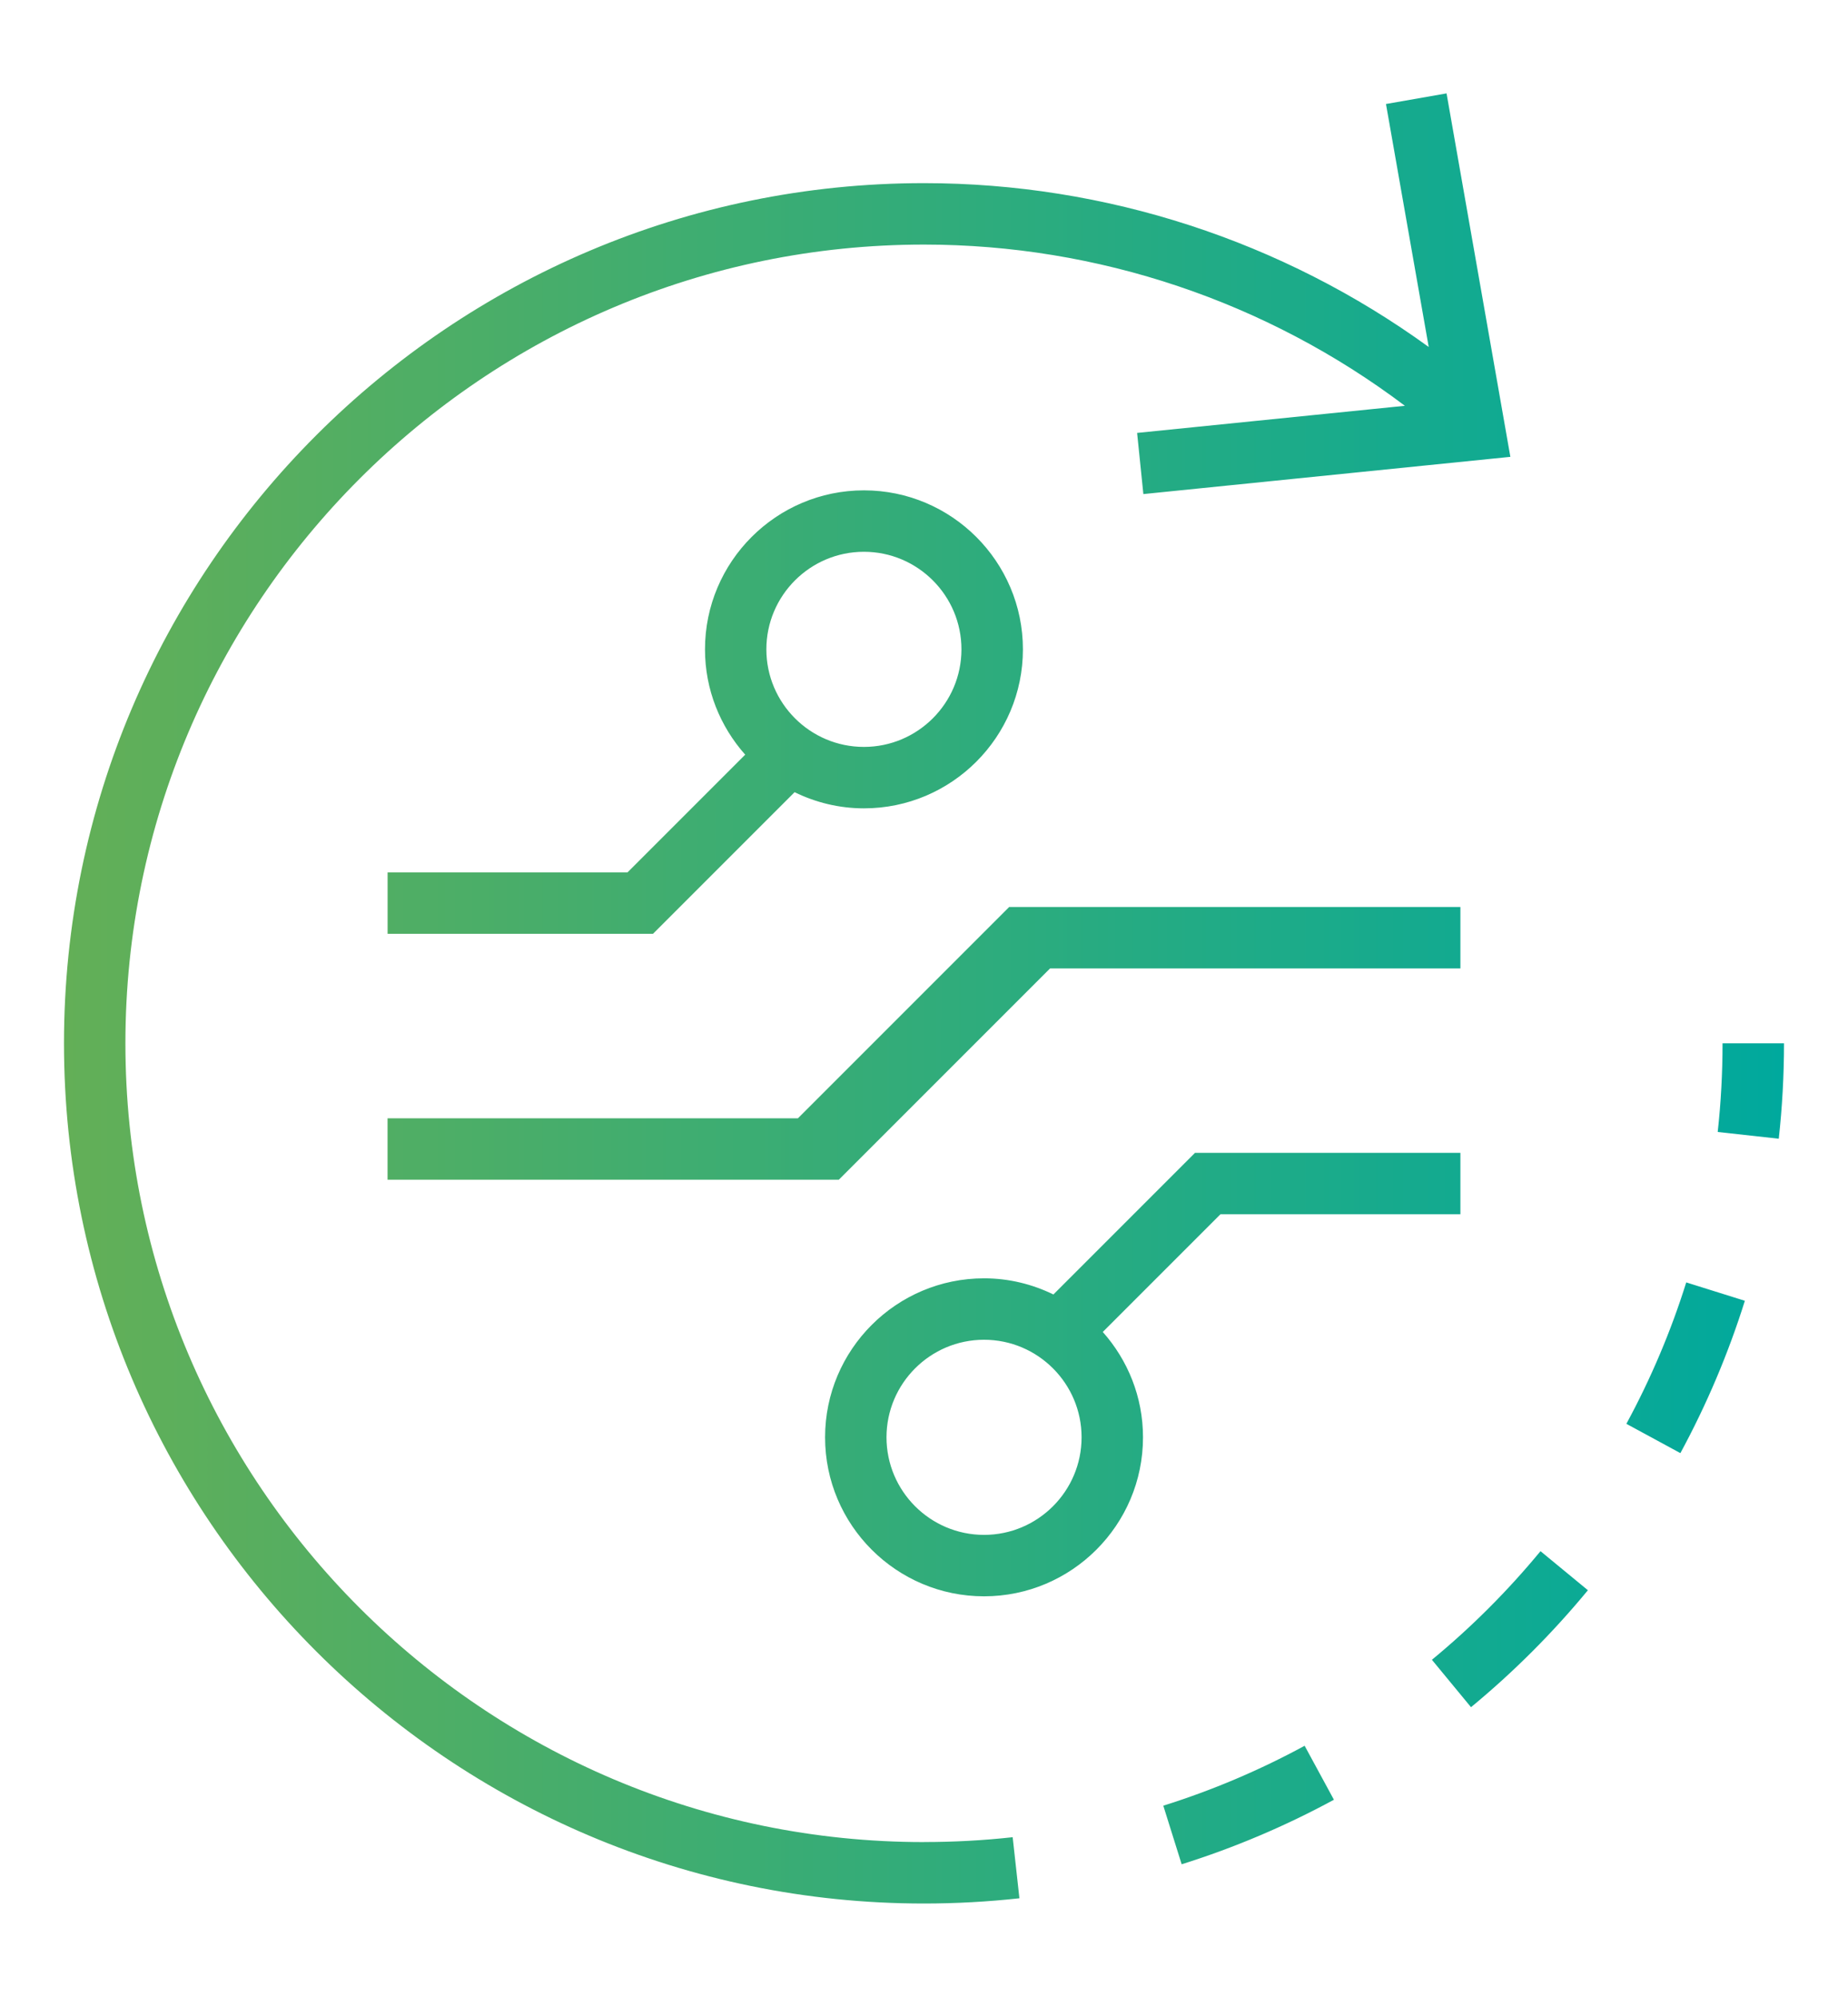 <?xml version="1.0" encoding="UTF-8"?> <svg xmlns="http://www.w3.org/2000/svg" xmlns:xlink="http://www.w3.org/1999/xlink" id="_Слой_2" data-name="Слой 2" viewBox="0 0 416.42 449.88"><defs><style> .cls-1 { fill: none; } .cls-2 { fill: url(#_Безымянный_градиент_7); } </style><linearGradient id="_Безымянный_градиент_7" data-name="Безымянный градиент 7" x1="14.42" y1="224.94" x2="402" y2="224.94" gradientUnits="userSpaceOnUse"><stop offset="0" stop-color="#63af57"></stop><stop offset="1" stop-color="#00a99d"></stop></linearGradient></defs><g id="_Слой_2-2" data-name="Слой 2"><g><path class="cls-2" d="m388.16,235.05h13.84c0,7.17-.4,14.41-1.18,21.49l-13.76-1.52c.73-6.59,1.09-13.31,1.09-19.98Zm-126.03,171.74l4.14,13.21c11.85-3.72,23.39-8.61,34.31-14.54l-6.6-12.16c-10.14,5.51-20.85,10.05-31.85,13.5Zm60.53-32.86l8.81,10.68c9.58-7.9,18.44-16.77,26.34-26.35l-10.68-8.8c-7.34,8.9-15.57,17.14-24.47,24.47Zm43.82-53.16l12.17,6.6c5.93-10.94,10.82-22.49,14.53-34.32l-13.21-4.14c-3.44,10.99-7.98,21.7-13.49,31.86Zm-158.27,94.23c-99.23,0-179.95-80.73-179.95-179.95S108.98,55.1,208.21,55.1c39.19,0,77.26,12.85,108.36,36.32l-60.34,6.11,1.41,13.78,82.7-8.39-14.38-81.88-13.65,2.39,9.63,54.74c-32.93-23.88-72.76-36.91-113.73-36.91C101.35,41.25,14.42,128.19,14.42,235.05s86.93,193.79,193.79,193.79c7.18,0,14.41-.4,21.5-1.18l-1.52-13.76c-6.58.73-13.3,1.09-19.98,1.09Zm-66.81-218.46l26.52-26.52c-5.62-6.33-9.06-14.62-9.06-23.73,0-19.75,16.07-35.82,35.82-35.82s35.82,16.07,35.82,35.82-16.07,35.82-35.82,35.82c-5.61,0-10.9-1.33-15.63-3.64l-31.91,31.91h-59.8v-13.84h54.07Zm31.29-50.25c0,12.12,9.86,21.98,21.98,21.98s21.98-9.86,21.98-21.98-9.86-21.98-21.98-21.98-21.98,9.86-21.98,21.98Zm-85.36,119.49h101.68l47.61-47.61h92.46v-13.84h-101.67l-47.61,47.61h-92.47v13.84Zm161.17,34.3c5.62,6.33,9.06,14.62,9.06,23.73,0,19.75-16.07,35.82-35.82,35.82s-35.82-16.07-35.82-35.82,16.07-35.82,35.82-35.82c5.61,0,10.9,1.33,15.63,3.64l31.91-31.91h59.8v13.84h-54.07l-26.52,26.52Zm-4.78,23.73c0-12.12-9.86-21.98-21.98-21.98s-21.98,9.86-21.98,21.98,9.86,21.98,21.98,21.98,21.98-9.86,21.98-21.98Z"></path><rect class="cls-1" width="416.42" height="449.88"></rect></g></g></svg> 